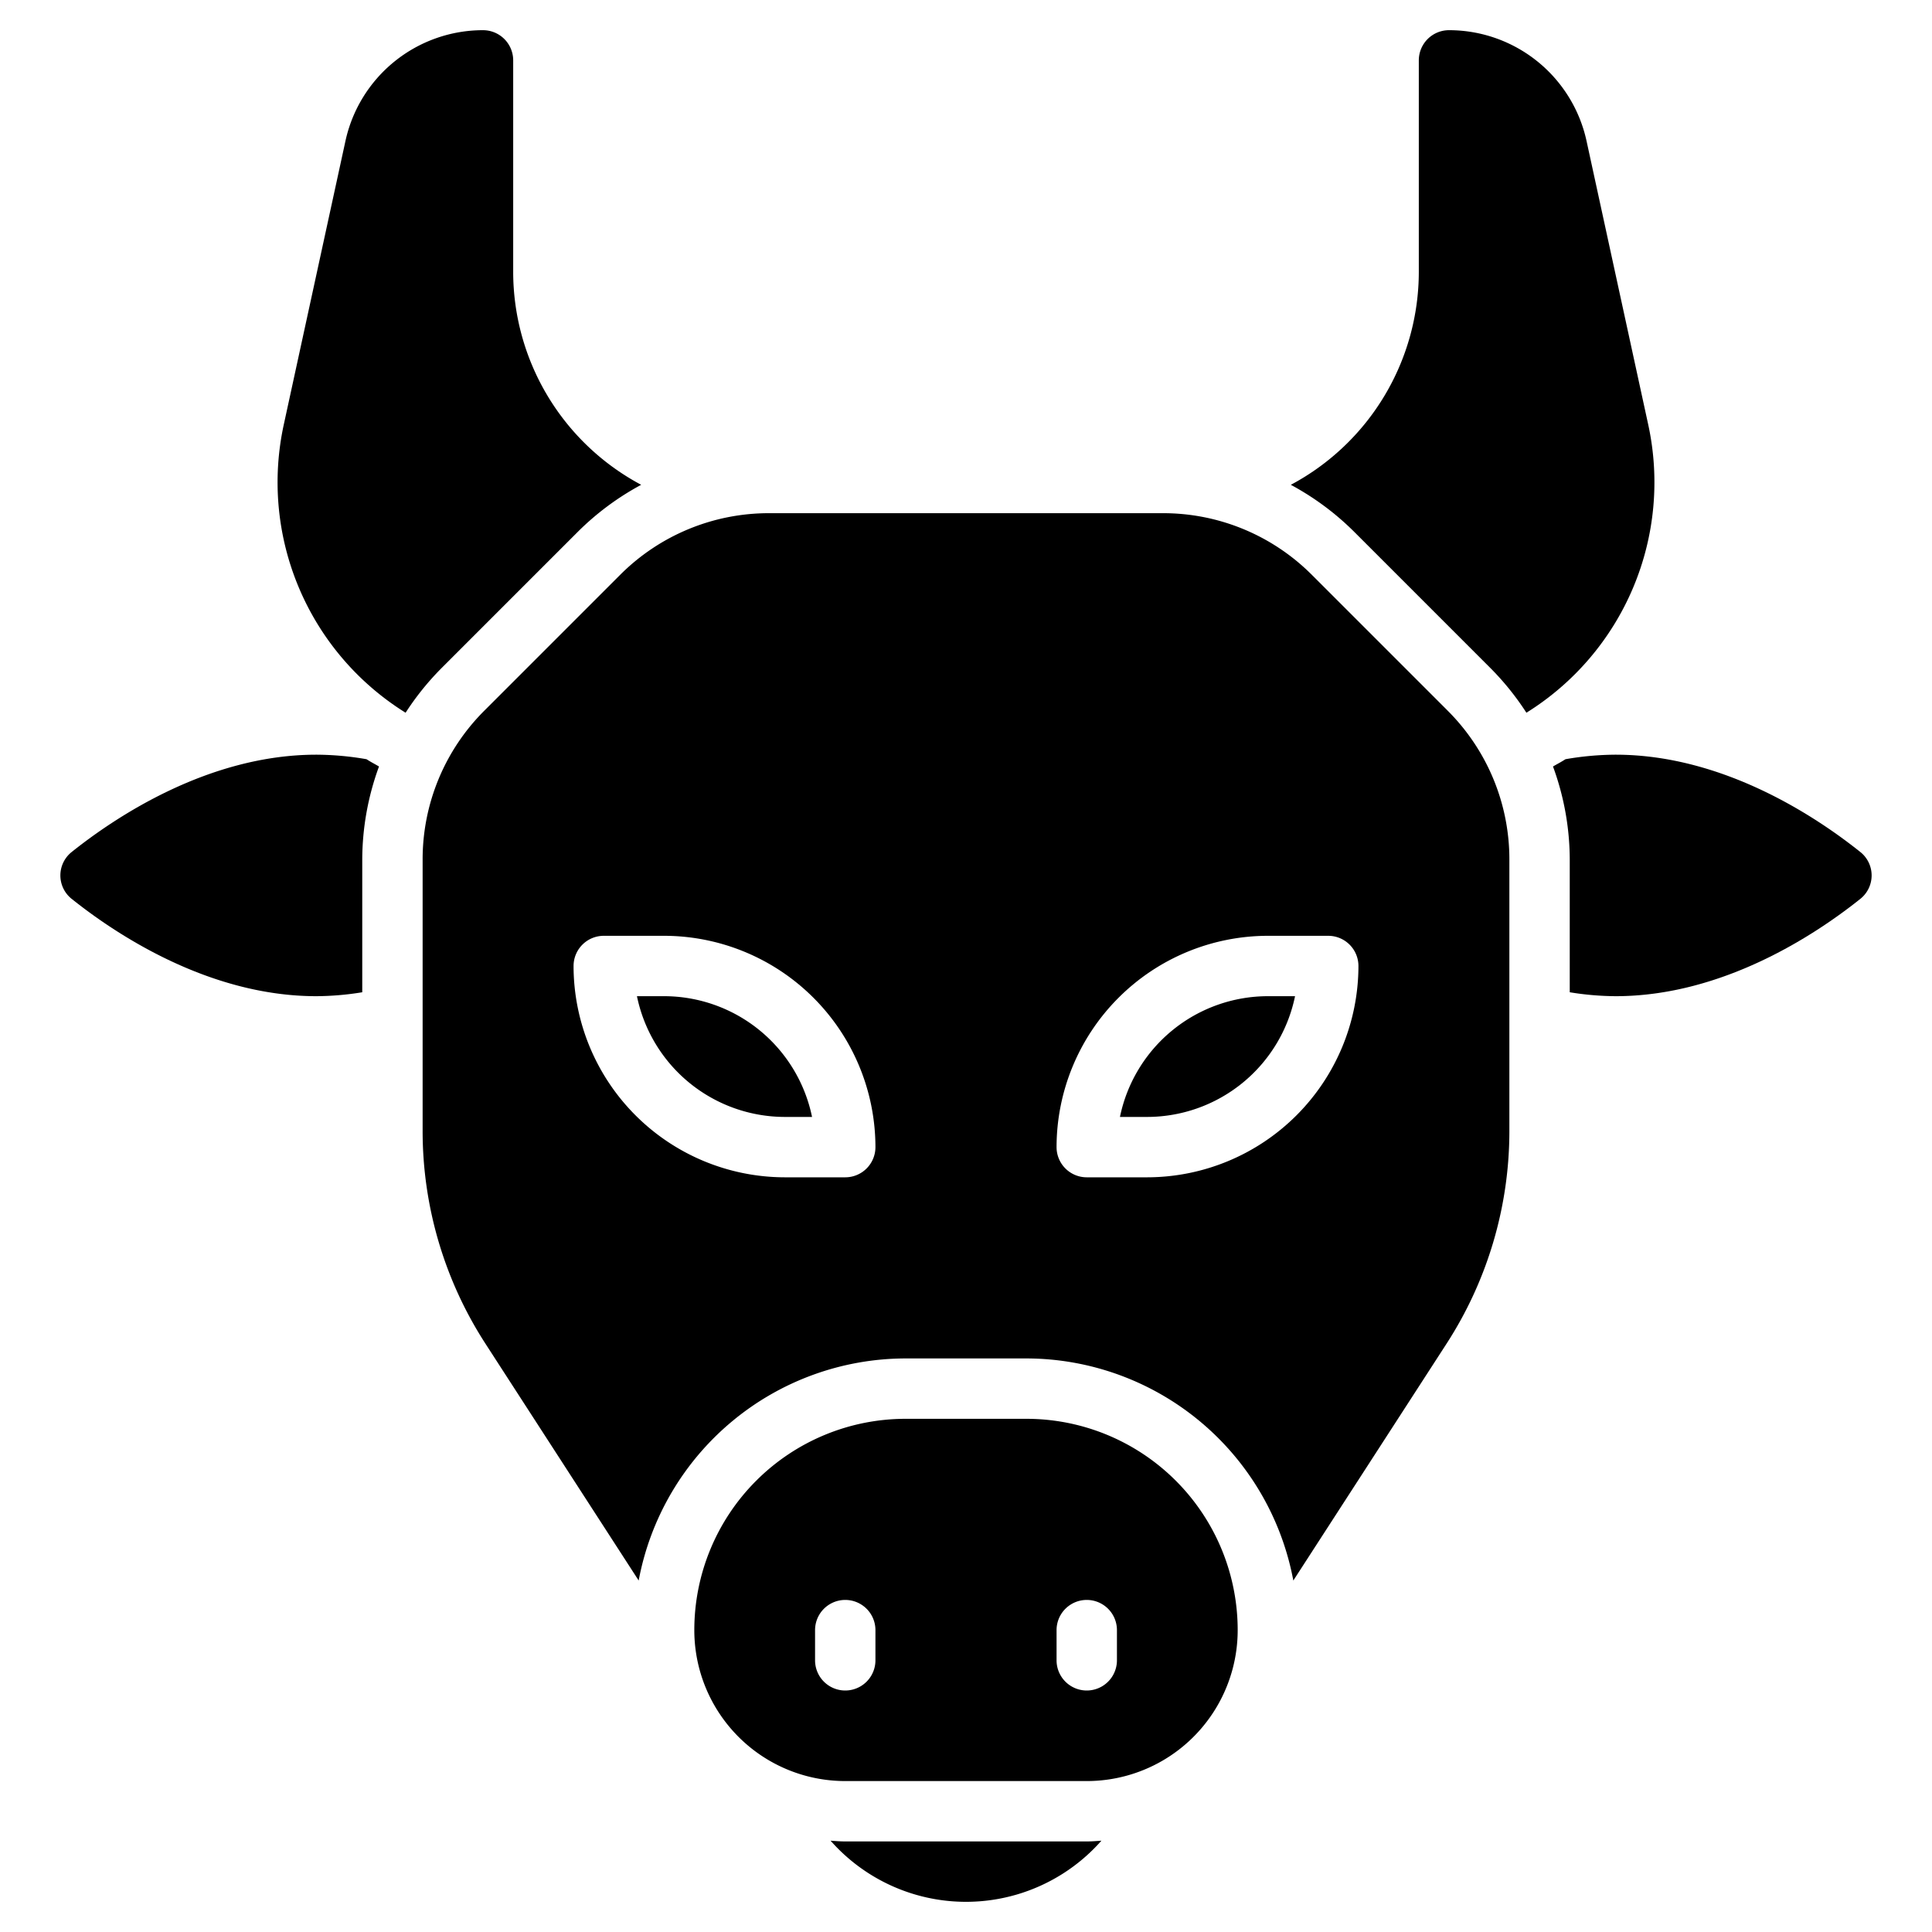 <?xml version="1.0" encoding="UTF-8"?>
<svg xmlns="http://www.w3.org/2000/svg" id="Solid" viewBox="0 0 64 64" width="512" height="512"><path d="M14.636,22.122a9.064,9.064,0,0,0-1.2,1.488A8.991,8.991,0,0,1,9.4,14.068l2.043-9.395A4.663,4.663,0,0,1,16,1a1,1,0,0,1,1,1V9a8,8,0,0,0,4.24,7.06,9.029,9.029,0,0,0-2.118,1.576Z"/><path d="M2.374,28.224C3.831,27.06,6.913,25,10.481,25a9.855,9.855,0,0,1,1.661.15c.133.088.276.16.413.241A9,9,0,0,0,12,28.485V32.87a9.728,9.728,0,0,1-1.519.13c-3.568,0-6.65-2.06-8.107-3.224A.992.992,0,0,1,2.374,28.224Z"/><path d="M47.95,23.536,43.464,19.05A6.954,6.954,0,0,0,38.515,17H25.485a6.954,6.954,0,0,0-4.949,2.05L16.05,23.536A6.954,6.954,0,0,0,14,28.485v8.971a12.97,12.97,0,0,0,2.086,7.063l5.071,7.838A9.01,9.01,0,0,1,30,45h4a9.01,9.01,0,0,1,8.843,7.357l5.071-7.838A12.97,12.97,0,0,0,50,37.456V28.485A6.954,6.954,0,0,0,47.95,23.536ZM28,39H26a7.008,7.008,0,0,1-7-7,1,1,0,0,1,1-1h2a7.008,7.008,0,0,1,7,7A1,1,0,0,1,28,39Zm10,0H36a1,1,0,0,1-1-1,7.008,7.008,0,0,1,7-7h2a1,1,0,0,1,1,1A7.008,7.008,0,0,1,38,39Z"/><path d="M22,33h-.9A5.008,5.008,0,0,0,26,37h.9A5.008,5.008,0,0,0,22,33Z"/><path d="M37.1,37H38a5.008,5.008,0,0,0,4.9-4H42A5.008,5.008,0,0,0,37.1,37Z"/><path d="M36,61H28c-.164,0-.324-.013-.486-.025a5.981,5.981,0,0,0,8.972,0C36.324,60.987,36.164,61,36,61Z"/><path d="M49.364,22.122a9.064,9.064,0,0,1,1.2,1.488A8.991,8.991,0,0,0,54.6,14.068L52.557,4.673A4.663,4.663,0,0,0,48,1a1,1,0,0,0-1,1V9a8,8,0,0,1-4.24,7.06,9.029,9.029,0,0,1,2.118,1.576Z"/><path d="M61.626,28.224C60.169,27.06,57.087,25,53.519,25a9.855,9.855,0,0,0-1.661.15c-.133.088-.276.16-.413.241A9,9,0,0,1,52,28.485V32.87a9.728,9.728,0,0,0,1.519.13c3.568,0,6.65-2.06,8.107-3.224A.992.992,0,0,0,61.626,28.224Z"/><path d="M34,47H30a7,7,0,0,0-7,7,5,5,0,0,0,5,5h8a5,5,0,0,0,5-5A7,7,0,0,0,34,47Zm-5,8a1,1,0,0,1-2,0V54a1,1,0,0,1,2,0Zm8,0a1,1,0,0,1-2,0V54a1,1,0,0,1,2,0Z"/></svg>
